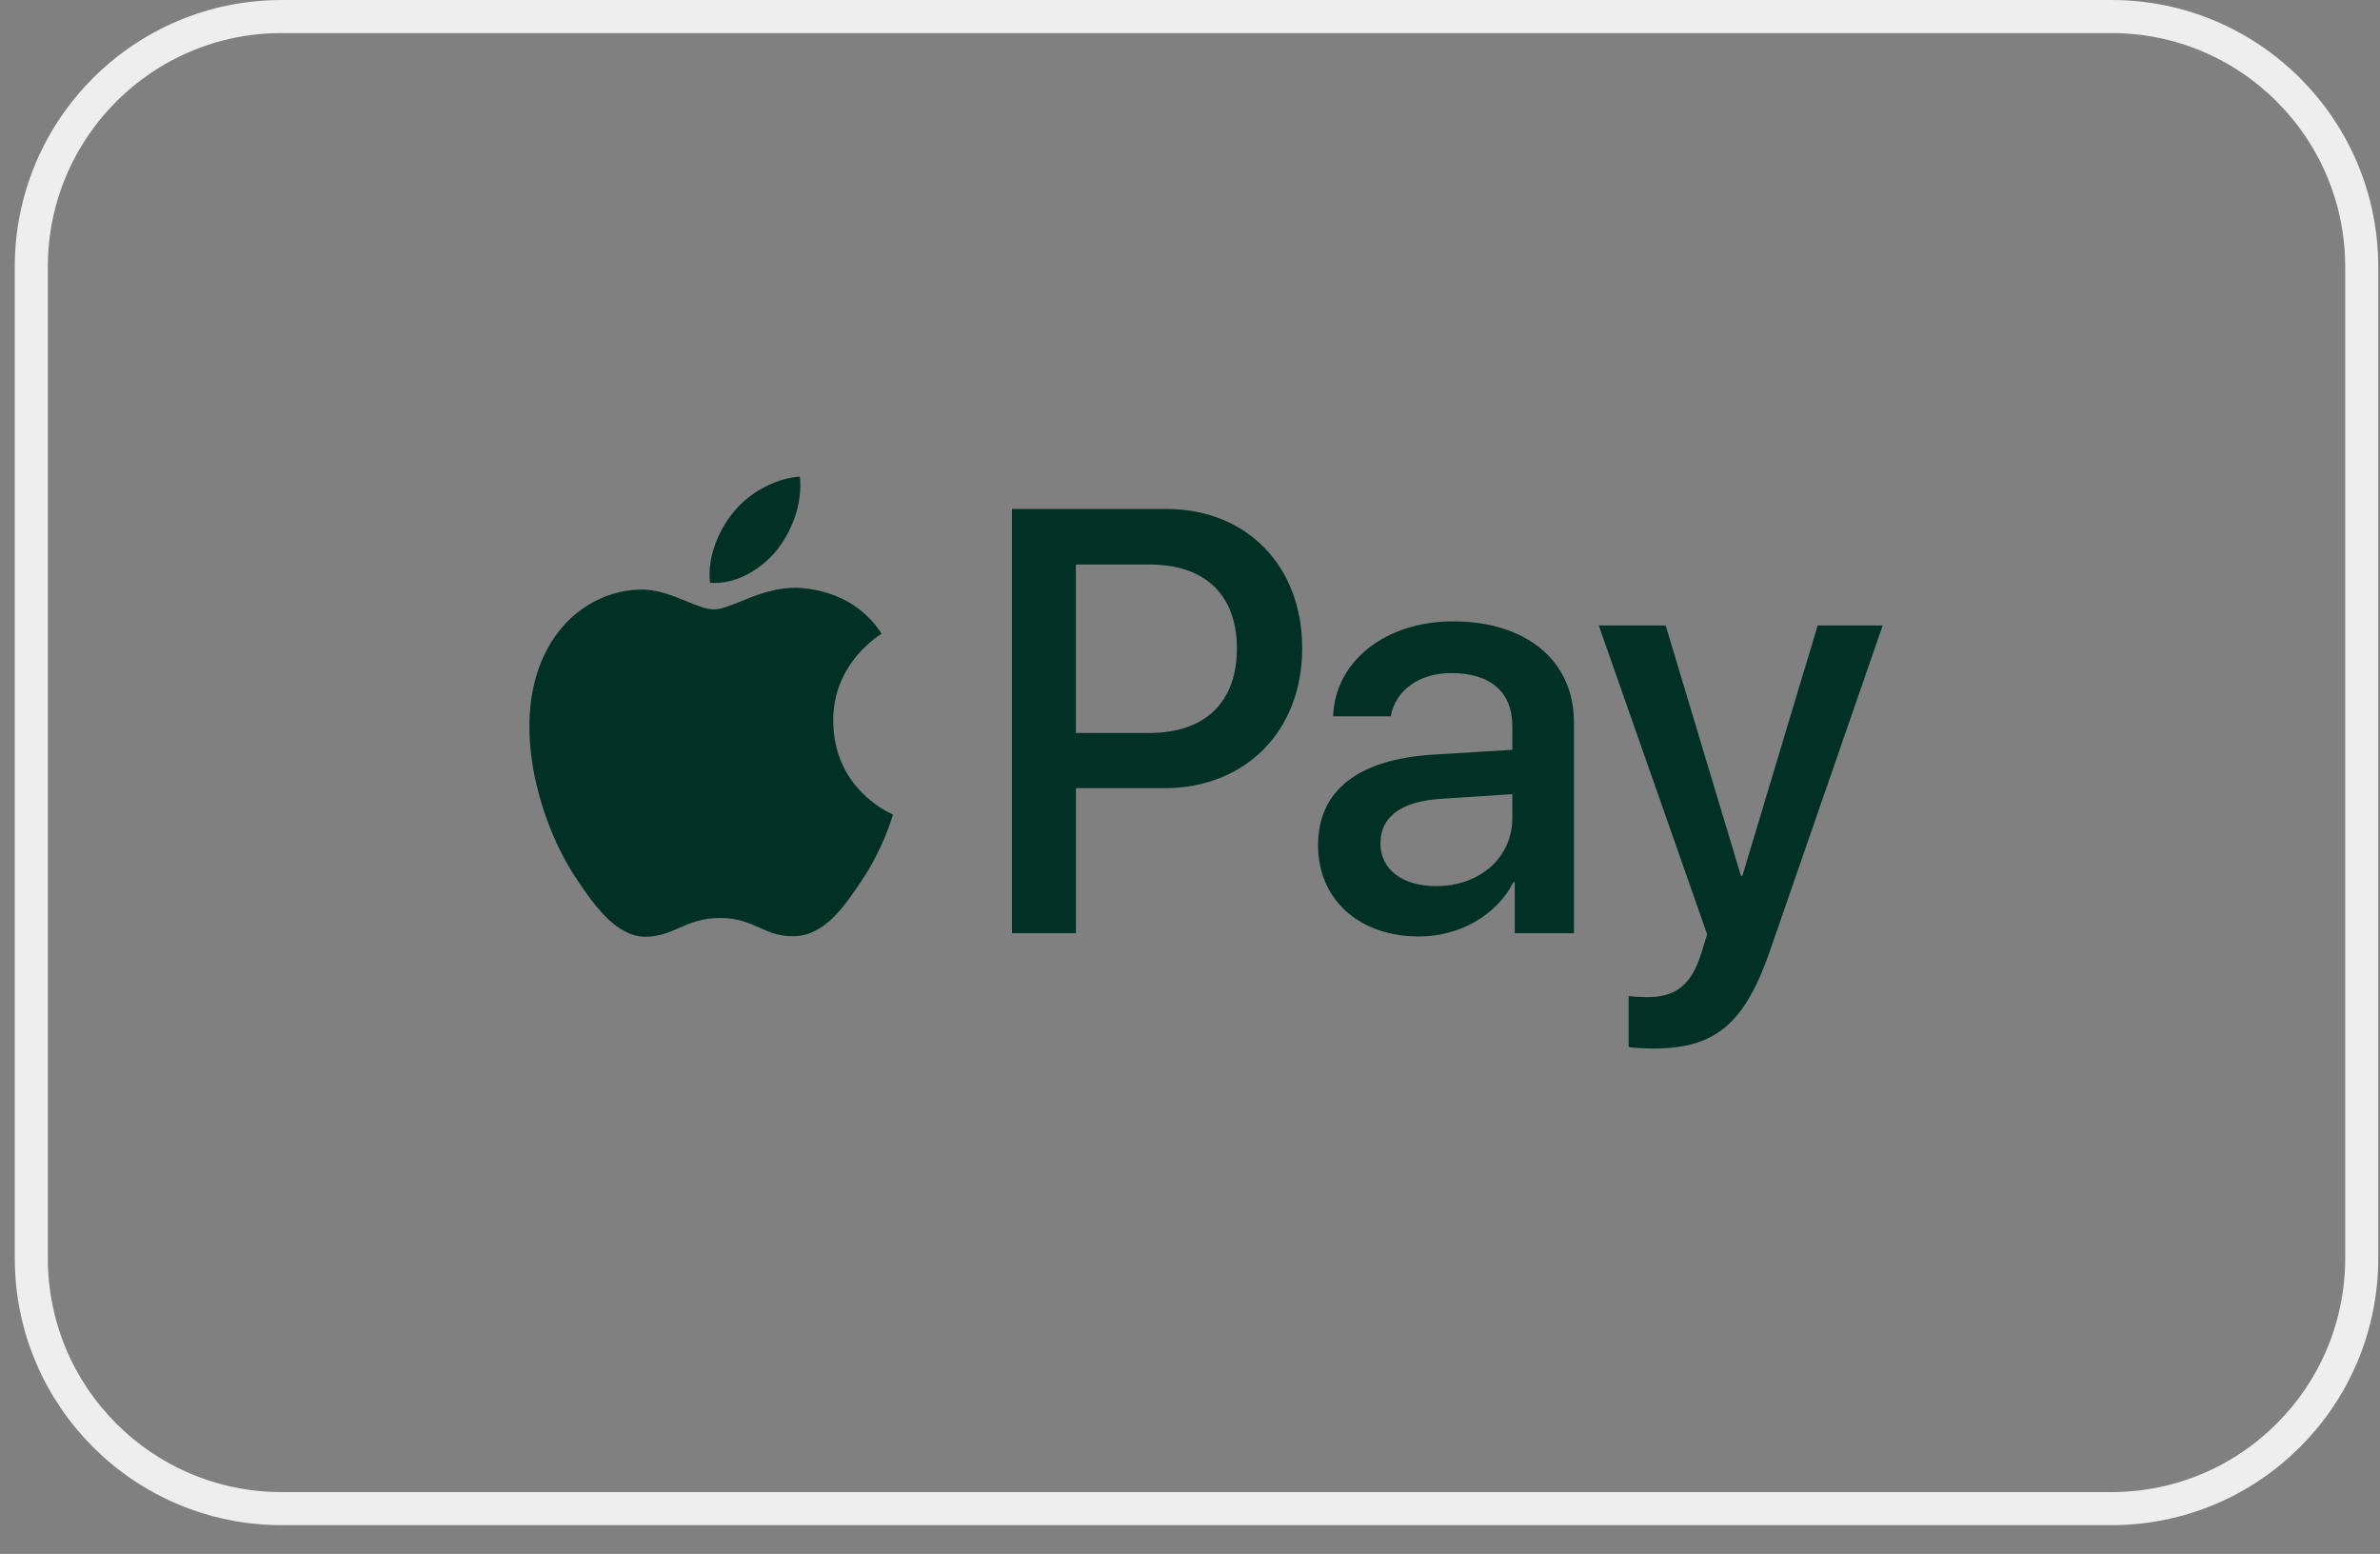 <svg width="72" height="47" viewBox="0 0 72 47" fill="none" xmlns="http://www.w3.org/2000/svg">
<rect x="0" y="0" width="72" height="47" fill="#808080" stroke="none"/>
<path d="M8.52 0.5H63.875C68.057 0.5 71.447 3.89 71.447 8.072V38.057C71.447 42.239 68.057 45.629 63.875 45.629H8.52C4.338 45.629 0.947 42.239 0.947 38.057V8.072C0.947 3.89 4.338 0.5 8.52 0.5Z" stroke="#EEEEEE"/>
<path fill-rule="evenodd" clip-rule="evenodd" d="M23.496 16.646C23.016 17.23 22.249 17.691 21.481 17.625C21.385 16.835 21.761 15.996 22.201 15.478C22.68 14.877 23.52 14.449 24.2 14.416C24.28 15.239 23.968 16.046 23.496 16.646ZM24.192 17.782C23.515 17.742 22.898 17.991 22.4 18.193C22.079 18.322 21.807 18.432 21.601 18.432C21.369 18.432 21.086 18.316 20.768 18.186C20.352 18.016 19.877 17.822 19.378 17.831C18.234 17.848 17.171 18.514 16.587 19.576C15.387 21.699 16.275 24.843 17.434 26.571C18.002 27.427 18.682 28.365 19.578 28.332C19.972 28.317 20.255 28.193 20.548 28.065C20.886 27.917 21.237 27.764 21.785 27.764C22.314 27.764 22.649 27.913 22.971 28.057C23.277 28.193 23.571 28.324 24.008 28.316C24.936 28.299 25.519 27.46 26.087 26.604C26.7 25.685 26.969 24.789 27.01 24.653L27.015 24.637C27.014 24.636 27.006 24.632 26.993 24.626C26.788 24.53 25.222 23.792 25.207 21.814C25.192 20.154 26.449 19.313 26.647 19.181C26.659 19.173 26.667 19.167 26.671 19.164C25.871 17.946 24.624 17.815 24.192 17.782ZM30.613 28.225V15.395H35.291C37.707 15.395 39.394 17.107 39.394 19.609C39.394 22.111 37.675 23.839 35.227 23.839H32.549V28.225H30.613ZM32.548 17.074H34.779C36.459 17.074 37.419 17.996 37.419 19.617C37.419 21.238 36.459 22.168 34.772 22.168H32.548V17.074ZM45.783 26.686C45.272 27.69 44.144 28.324 42.929 28.324C41.129 28.324 39.874 27.221 39.874 25.559C39.874 23.913 41.089 22.966 43.337 22.826L45.752 22.678V21.971C45.752 20.925 45.088 20.358 43.904 20.358C42.929 20.358 42.217 20.876 42.073 21.666H40.33C40.386 20.004 41.905 18.794 43.96 18.794C46.175 18.794 47.615 19.987 47.615 21.839V28.225H45.824V26.686H45.783ZM43.448 26.801C42.417 26.801 41.761 26.291 41.761 25.509C41.761 24.703 42.393 24.234 43.6 24.16L45.751 24.02V24.744C45.751 25.946 44.76 26.801 43.448 26.801ZM53.556 28.727C52.781 30.974 51.893 31.714 50.006 31.714C49.862 31.714 49.382 31.698 49.27 31.665V30.126C49.39 30.143 49.686 30.159 49.838 30.159C50.694 30.159 51.173 29.789 51.469 28.826L51.645 28.258L48.366 18.918H50.39L52.669 26.497H52.709L54.988 18.918H56.955L53.556 28.727Z" fill="#013125"/>
</svg>
